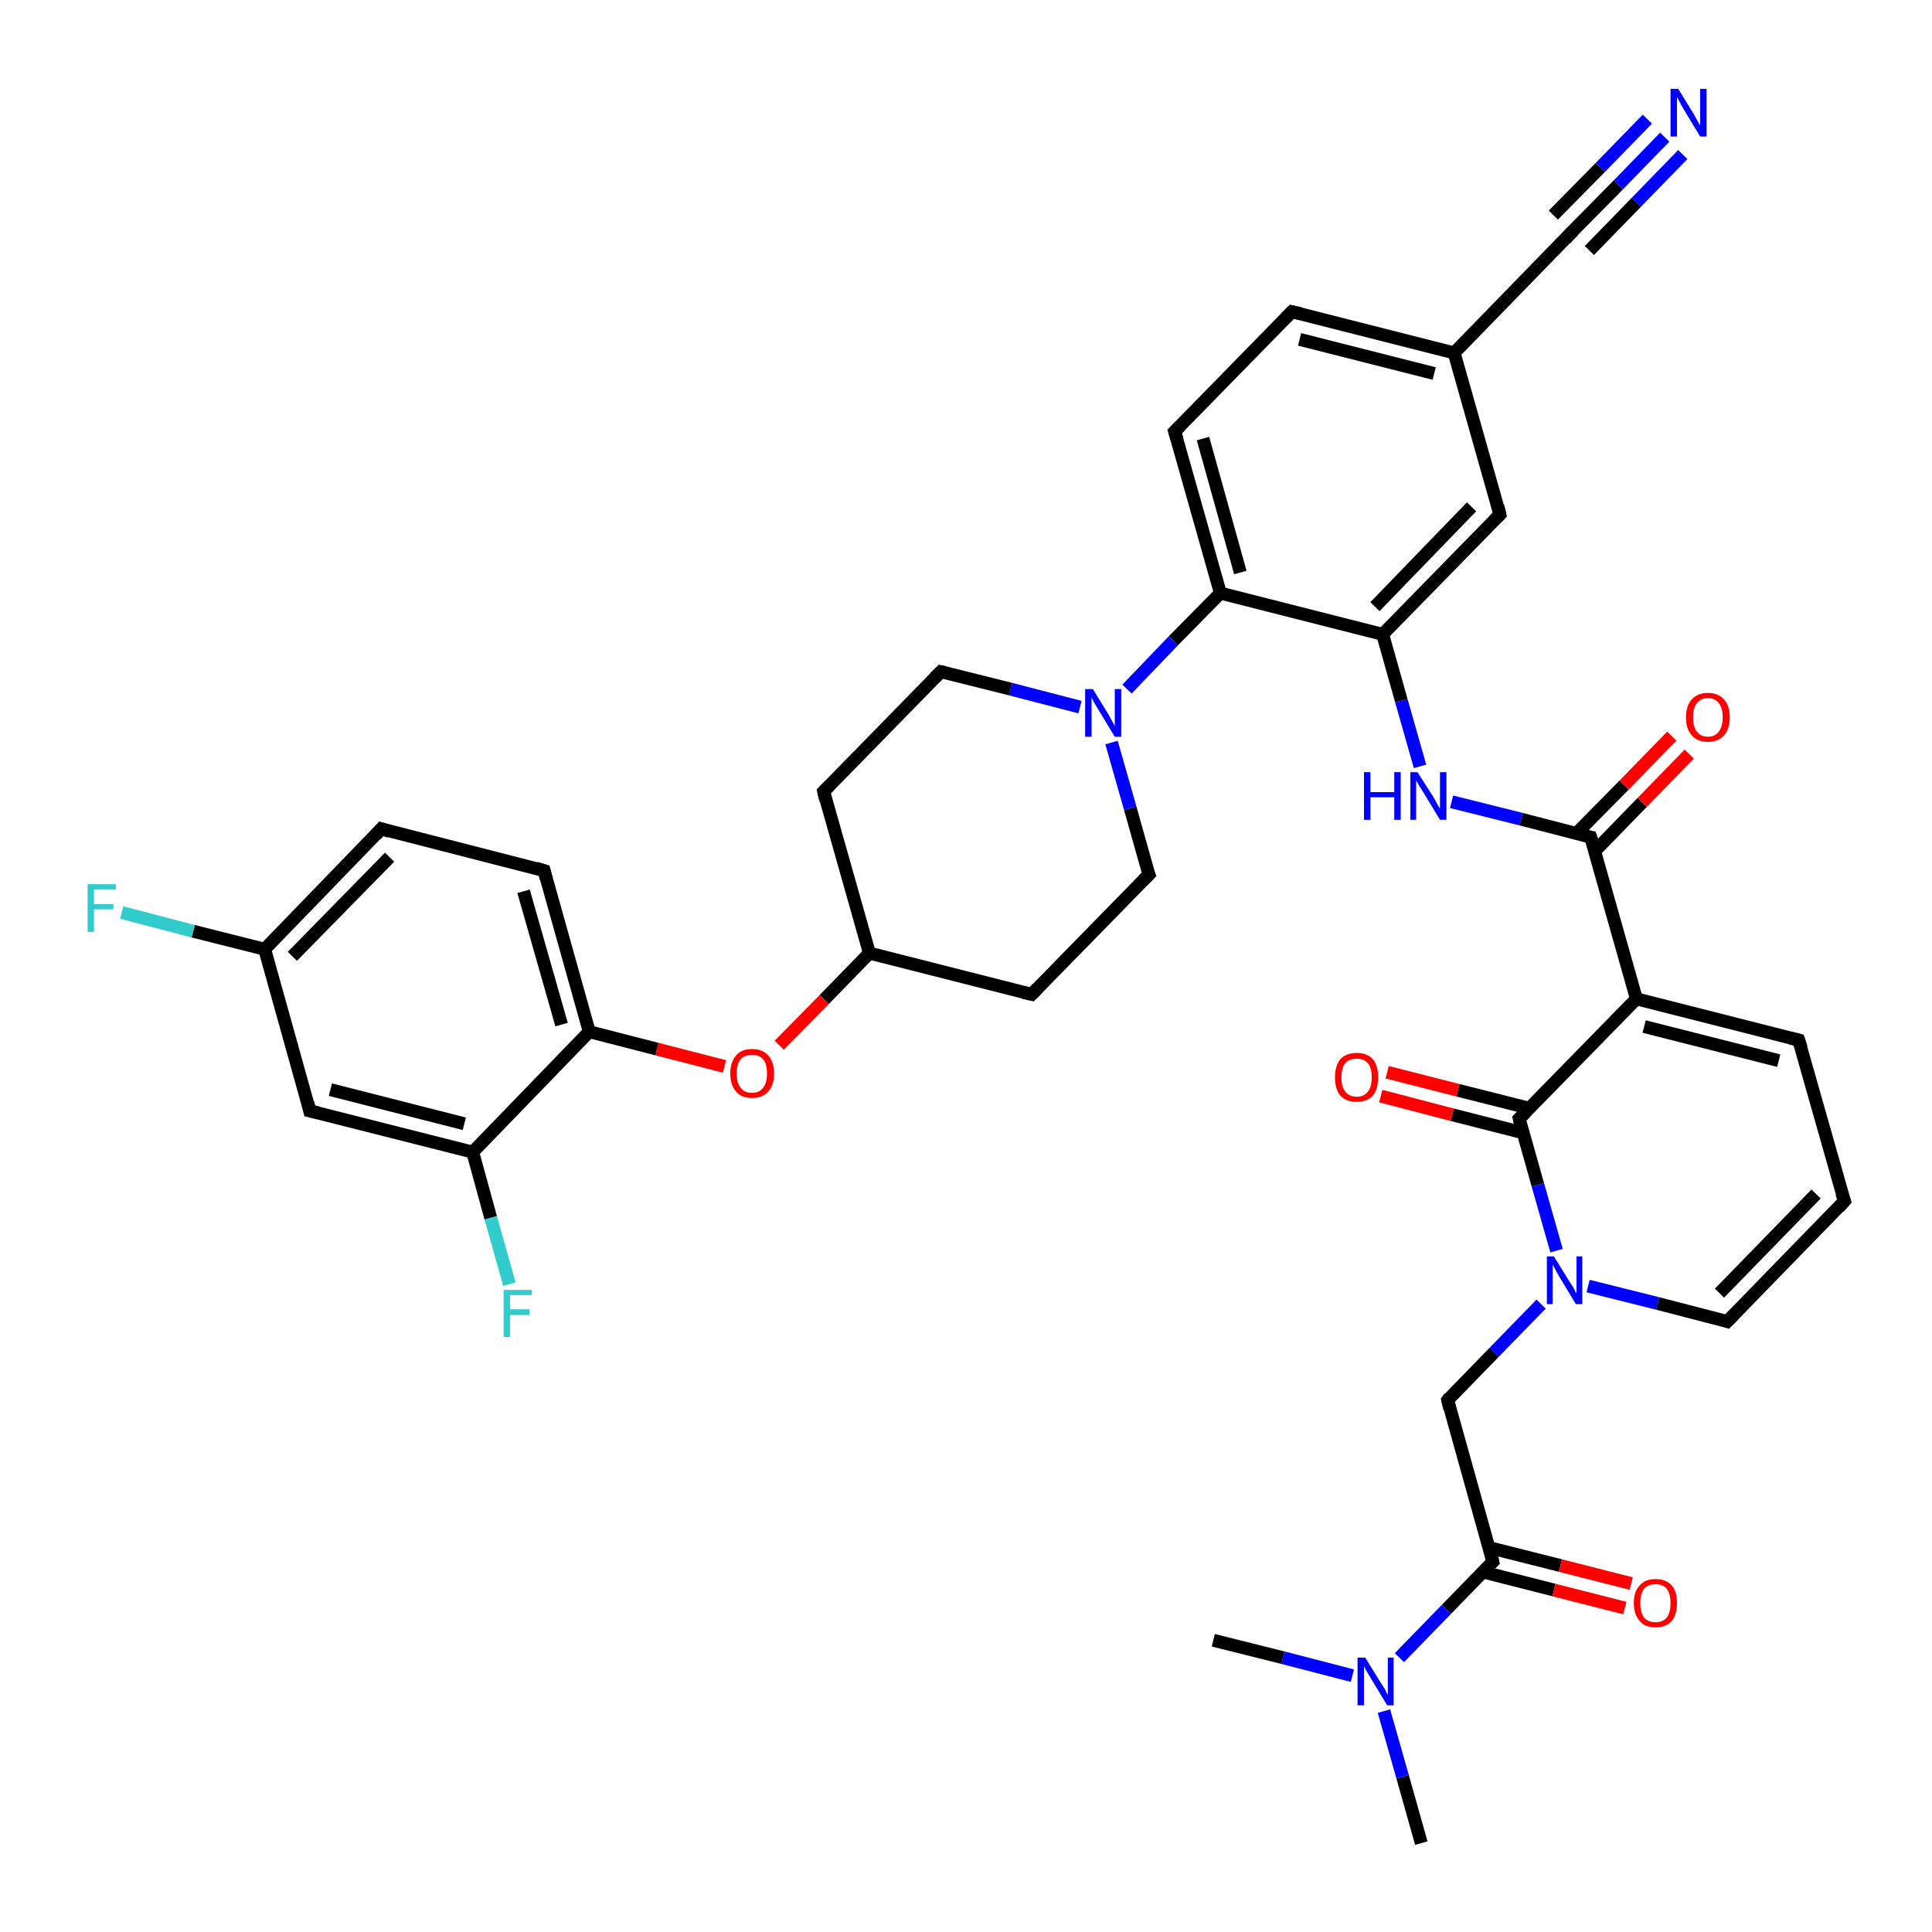 <?xml version='1.0' encoding='iso-8859-1'?>
<svg version='1.1' baseProfile='full'
              xmlns='http://www.w3.org/2000/svg'
                      xmlns:rdkit='http://www.rdkit.org/xml'
                      xmlns:xlink='http://www.w3.org/1999/xlink'
                  xml:space='preserve'
width='300px' height='300px' viewBox='0 0 300 300'>
<!-- END OF HEADER -->
<rect style='opacity:1.0;fill:#FFFFFF;stroke:none' width='300.0' height='300.0' x='0.0' y='0.0'> </rect>
<path class='bond-0 atom-0 atom-1' d='M 220.7,286.2 L 217.8,275.9' style='fill:none;fill-rule:evenodd;stroke:#000000;stroke-width:2.0px;stroke-linecap:butt;stroke-linejoin:miter;stroke-opacity:1' />
<path class='bond-0 atom-0 atom-1' d='M 217.8,275.9 L 214.9,265.7' style='fill:none;fill-rule:evenodd;stroke:#0000FF;stroke-width:2.0px;stroke-linecap:butt;stroke-linejoin:miter;stroke-opacity:1' />
<path class='bond-1 atom-1 atom-2' d='M 210.0,260.2 L 199.2,257.4' style='fill:none;fill-rule:evenodd;stroke:#0000FF;stroke-width:2.0px;stroke-linecap:butt;stroke-linejoin:miter;stroke-opacity:1' />
<path class='bond-1 atom-1 atom-2' d='M 199.2,257.4 L 188.4,254.7' style='fill:none;fill-rule:evenodd;stroke:#000000;stroke-width:2.0px;stroke-linecap:butt;stroke-linejoin:miter;stroke-opacity:1' />
<path class='bond-2 atom-1 atom-3' d='M 217.3,257.4 L 224.6,249.9' style='fill:none;fill-rule:evenodd;stroke:#0000FF;stroke-width:2.0px;stroke-linecap:butt;stroke-linejoin:miter;stroke-opacity:1' />
<path class='bond-2 atom-1 atom-3' d='M 224.6,249.9 L 231.8,242.5' style='fill:none;fill-rule:evenodd;stroke:#000000;stroke-width:2.0px;stroke-linecap:butt;stroke-linejoin:miter;stroke-opacity:1' />
<path class='bond-3 atom-3 atom-4' d='M 230.3,244.1 L 241.3,246.9' style='fill:none;fill-rule:evenodd;stroke:#000000;stroke-width:2.0px;stroke-linecap:butt;stroke-linejoin:miter;stroke-opacity:1' />
<path class='bond-3 atom-3 atom-4' d='M 241.3,246.9 L 252.3,249.7' style='fill:none;fill-rule:evenodd;stroke:#FF0000;stroke-width:2.0px;stroke-linecap:butt;stroke-linejoin:miter;stroke-opacity:1' />
<path class='bond-3 atom-3 atom-4' d='M 231.2,240.3 L 242.3,243.1' style='fill:none;fill-rule:evenodd;stroke:#000000;stroke-width:2.0px;stroke-linecap:butt;stroke-linejoin:miter;stroke-opacity:1' />
<path class='bond-3 atom-3 atom-4' d='M 242.3,243.1 L 253.3,245.9' style='fill:none;fill-rule:evenodd;stroke:#FF0000;stroke-width:2.0px;stroke-linecap:butt;stroke-linejoin:miter;stroke-opacity:1' />
<path class='bond-4 atom-3 atom-5' d='M 231.8,242.5 L 224.8,217.4' style='fill:none;fill-rule:evenodd;stroke:#000000;stroke-width:2.0px;stroke-linecap:butt;stroke-linejoin:miter;stroke-opacity:1' />
<path class='bond-5 atom-5 atom-6' d='M 224.8,217.4 L 232.0,210.0' style='fill:none;fill-rule:evenodd;stroke:#000000;stroke-width:2.0px;stroke-linecap:butt;stroke-linejoin:miter;stroke-opacity:1' />
<path class='bond-5 atom-5 atom-6' d='M 232.0,210.0 L 239.3,202.5' style='fill:none;fill-rule:evenodd;stroke:#0000FF;stroke-width:2.0px;stroke-linecap:butt;stroke-linejoin:miter;stroke-opacity:1' />
<path class='bond-6 atom-6 atom-7' d='M 246.6,199.7 L 257.4,202.4' style='fill:none;fill-rule:evenodd;stroke:#0000FF;stroke-width:2.0px;stroke-linecap:butt;stroke-linejoin:miter;stroke-opacity:1' />
<path class='bond-6 atom-6 atom-7' d='M 257.4,202.4 L 268.2,205.2' style='fill:none;fill-rule:evenodd;stroke:#000000;stroke-width:2.0px;stroke-linecap:butt;stroke-linejoin:miter;stroke-opacity:1' />
<path class='bond-7 atom-7 atom-8' d='M 268.2,205.2 L 286.4,186.5' style='fill:none;fill-rule:evenodd;stroke:#000000;stroke-width:2.0px;stroke-linecap:butt;stroke-linejoin:miter;stroke-opacity:1' />
<path class='bond-7 atom-7 atom-8' d='M 267.0,200.8 L 282.0,185.4' style='fill:none;fill-rule:evenodd;stroke:#000000;stroke-width:2.0px;stroke-linecap:butt;stroke-linejoin:miter;stroke-opacity:1' />
<path class='bond-8 atom-8 atom-9' d='M 286.4,186.5 L 279.3,161.5' style='fill:none;fill-rule:evenodd;stroke:#000000;stroke-width:2.0px;stroke-linecap:butt;stroke-linejoin:miter;stroke-opacity:1' />
<path class='bond-9 atom-9 atom-10' d='M 279.3,161.5 L 254.1,155.1' style='fill:none;fill-rule:evenodd;stroke:#000000;stroke-width:2.0px;stroke-linecap:butt;stroke-linejoin:miter;stroke-opacity:1' />
<path class='bond-9 atom-9 atom-10' d='M 276.2,164.7 L 255.3,159.4' style='fill:none;fill-rule:evenodd;stroke:#000000;stroke-width:2.0px;stroke-linecap:butt;stroke-linejoin:miter;stroke-opacity:1' />
<path class='bond-10 atom-10 atom-11' d='M 254.1,155.1 L 247.0,130.0' style='fill:none;fill-rule:evenodd;stroke:#000000;stroke-width:2.0px;stroke-linecap:butt;stroke-linejoin:miter;stroke-opacity:1' />
<path class='bond-11 atom-11 atom-12' d='M 247.6,132.2 L 255.0,124.6' style='fill:none;fill-rule:evenodd;stroke:#000000;stroke-width:2.0px;stroke-linecap:butt;stroke-linejoin:miter;stroke-opacity:1' />
<path class='bond-11 atom-11 atom-12' d='M 255.0,124.6 L 262.3,117.1' style='fill:none;fill-rule:evenodd;stroke:#FF0000;stroke-width:2.0px;stroke-linecap:butt;stroke-linejoin:miter;stroke-opacity:1' />
<path class='bond-11 atom-11 atom-12' d='M 244.8,129.4 L 252.2,121.9' style='fill:none;fill-rule:evenodd;stroke:#000000;stroke-width:2.0px;stroke-linecap:butt;stroke-linejoin:miter;stroke-opacity:1' />
<path class='bond-11 atom-11 atom-12' d='M 252.2,121.9 L 259.6,114.3' style='fill:none;fill-rule:evenodd;stroke:#FF0000;stroke-width:2.0px;stroke-linecap:butt;stroke-linejoin:miter;stroke-opacity:1' />
<path class='bond-12 atom-11 atom-13' d='M 247.0,130.0 L 236.2,127.2' style='fill:none;fill-rule:evenodd;stroke:#000000;stroke-width:2.0px;stroke-linecap:butt;stroke-linejoin:miter;stroke-opacity:1' />
<path class='bond-12 atom-11 atom-13' d='M 236.2,127.2 L 225.4,124.5' style='fill:none;fill-rule:evenodd;stroke:#0000FF;stroke-width:2.0px;stroke-linecap:butt;stroke-linejoin:miter;stroke-opacity:1' />
<path class='bond-13 atom-13 atom-14' d='M 220.5,119.0 L 217.6,108.8' style='fill:none;fill-rule:evenodd;stroke:#0000FF;stroke-width:2.0px;stroke-linecap:butt;stroke-linejoin:miter;stroke-opacity:1' />
<path class='bond-13 atom-13 atom-14' d='M 217.6,108.8 L 214.7,98.5' style='fill:none;fill-rule:evenodd;stroke:#000000;stroke-width:2.0px;stroke-linecap:butt;stroke-linejoin:miter;stroke-opacity:1' />
<path class='bond-14 atom-14 atom-15' d='M 214.7,98.5 L 232.9,79.9' style='fill:none;fill-rule:evenodd;stroke:#000000;stroke-width:2.0px;stroke-linecap:butt;stroke-linejoin:miter;stroke-opacity:1' />
<path class='bond-14 atom-14 atom-15' d='M 213.5,94.2 L 228.5,78.7' style='fill:none;fill-rule:evenodd;stroke:#000000;stroke-width:2.0px;stroke-linecap:butt;stroke-linejoin:miter;stroke-opacity:1' />
<path class='bond-15 atom-15 atom-16' d='M 232.9,79.9 L 225.8,54.8' style='fill:none;fill-rule:evenodd;stroke:#000000;stroke-width:2.0px;stroke-linecap:butt;stroke-linejoin:miter;stroke-opacity:1' />
<path class='bond-16 atom-16 atom-17' d='M 225.8,54.8 L 244.0,36.1' style='fill:none;fill-rule:evenodd;stroke:#000000;stroke-width:2.0px;stroke-linecap:butt;stroke-linejoin:miter;stroke-opacity:1' />
<path class='bond-17 atom-17 atom-18' d='M 244.0,36.1 L 251.3,28.7' style='fill:none;fill-rule:evenodd;stroke:#000000;stroke-width:2.0px;stroke-linecap:butt;stroke-linejoin:miter;stroke-opacity:1' />
<path class='bond-17 atom-17 atom-18' d='M 251.3,28.7 L 258.5,21.3' style='fill:none;fill-rule:evenodd;stroke:#0000FF;stroke-width:2.0px;stroke-linecap:butt;stroke-linejoin:miter;stroke-opacity:1' />
<path class='bond-17 atom-17 atom-18' d='M 241.2,33.4 L 248.5,26.0' style='fill:none;fill-rule:evenodd;stroke:#000000;stroke-width:2.0px;stroke-linecap:butt;stroke-linejoin:miter;stroke-opacity:1' />
<path class='bond-17 atom-17 atom-18' d='M 248.5,26.0 L 255.8,18.5' style='fill:none;fill-rule:evenodd;stroke:#0000FF;stroke-width:2.0px;stroke-linecap:butt;stroke-linejoin:miter;stroke-opacity:1' />
<path class='bond-17 atom-17 atom-18' d='M 246.8,38.9 L 254.1,31.4' style='fill:none;fill-rule:evenodd;stroke:#000000;stroke-width:2.0px;stroke-linecap:butt;stroke-linejoin:miter;stroke-opacity:1' />
<path class='bond-17 atom-17 atom-18' d='M 254.1,31.4 L 261.3,24.0' style='fill:none;fill-rule:evenodd;stroke:#0000FF;stroke-width:2.0px;stroke-linecap:butt;stroke-linejoin:miter;stroke-opacity:1' />
<path class='bond-18 atom-16 atom-19' d='M 225.8,54.8 L 200.6,48.4' style='fill:none;fill-rule:evenodd;stroke:#000000;stroke-width:2.0px;stroke-linecap:butt;stroke-linejoin:miter;stroke-opacity:1' />
<path class='bond-18 atom-16 atom-19' d='M 222.7,58.0 L 201.8,52.7' style='fill:none;fill-rule:evenodd;stroke:#000000;stroke-width:2.0px;stroke-linecap:butt;stroke-linejoin:miter;stroke-opacity:1' />
<path class='bond-19 atom-19 atom-20' d='M 200.6,48.4 L 182.4,67.0' style='fill:none;fill-rule:evenodd;stroke:#000000;stroke-width:2.0px;stroke-linecap:butt;stroke-linejoin:miter;stroke-opacity:1' />
<path class='bond-20 atom-20 atom-21' d='M 182.4,67.0 L 189.5,92.1' style='fill:none;fill-rule:evenodd;stroke:#000000;stroke-width:2.0px;stroke-linecap:butt;stroke-linejoin:miter;stroke-opacity:1' />
<path class='bond-20 atom-20 atom-21' d='M 186.8,68.1 L 192.6,88.9' style='fill:none;fill-rule:evenodd;stroke:#000000;stroke-width:2.0px;stroke-linecap:butt;stroke-linejoin:miter;stroke-opacity:1' />
<path class='bond-21 atom-21 atom-22' d='M 189.5,92.1 L 182.2,99.5' style='fill:none;fill-rule:evenodd;stroke:#000000;stroke-width:2.0px;stroke-linecap:butt;stroke-linejoin:miter;stroke-opacity:1' />
<path class='bond-21 atom-21 atom-22' d='M 182.2,99.5 L 175.0,107.0' style='fill:none;fill-rule:evenodd;stroke:#0000FF;stroke-width:2.0px;stroke-linecap:butt;stroke-linejoin:miter;stroke-opacity:1' />
<path class='bond-22 atom-22 atom-23' d='M 167.7,109.8 L 156.9,107.0' style='fill:none;fill-rule:evenodd;stroke:#0000FF;stroke-width:2.0px;stroke-linecap:butt;stroke-linejoin:miter;stroke-opacity:1' />
<path class='bond-22 atom-22 atom-23' d='M 156.9,107.0 L 146.1,104.3' style='fill:none;fill-rule:evenodd;stroke:#000000;stroke-width:2.0px;stroke-linecap:butt;stroke-linejoin:miter;stroke-opacity:1' />
<path class='bond-23 atom-23 atom-24' d='M 146.1,104.3 L 127.9,122.9' style='fill:none;fill-rule:evenodd;stroke:#000000;stroke-width:2.0px;stroke-linecap:butt;stroke-linejoin:miter;stroke-opacity:1' />
<path class='bond-24 atom-24 atom-25' d='M 127.9,122.9 L 135.0,148.0' style='fill:none;fill-rule:evenodd;stroke:#000000;stroke-width:2.0px;stroke-linecap:butt;stroke-linejoin:miter;stroke-opacity:1' />
<path class='bond-25 atom-25 atom-26' d='M 135.0,148.0 L 128.0,155.2' style='fill:none;fill-rule:evenodd;stroke:#000000;stroke-width:2.0px;stroke-linecap:butt;stroke-linejoin:miter;stroke-opacity:1' />
<path class='bond-25 atom-25 atom-26' d='M 128.0,155.2 L 121.0,162.3' style='fill:none;fill-rule:evenodd;stroke:#FF0000;stroke-width:2.0px;stroke-linecap:butt;stroke-linejoin:miter;stroke-opacity:1' />
<path class='bond-26 atom-26 atom-27' d='M 112.5,165.6 L 102.0,162.9' style='fill:none;fill-rule:evenodd;stroke:#FF0000;stroke-width:2.0px;stroke-linecap:butt;stroke-linejoin:miter;stroke-opacity:1' />
<path class='bond-26 atom-26 atom-27' d='M 102.0,162.9 L 91.5,160.2' style='fill:none;fill-rule:evenodd;stroke:#000000;stroke-width:2.0px;stroke-linecap:butt;stroke-linejoin:miter;stroke-opacity:1' />
<path class='bond-27 atom-27 atom-28' d='M 91.5,160.2 L 84.5,135.2' style='fill:none;fill-rule:evenodd;stroke:#000000;stroke-width:2.0px;stroke-linecap:butt;stroke-linejoin:miter;stroke-opacity:1' />
<path class='bond-27 atom-27 atom-28' d='M 87.2,159.1 L 81.3,138.4' style='fill:none;fill-rule:evenodd;stroke:#000000;stroke-width:2.0px;stroke-linecap:butt;stroke-linejoin:miter;stroke-opacity:1' />
<path class='bond-28 atom-28 atom-29' d='M 84.5,135.2 L 59.2,128.7' style='fill:none;fill-rule:evenodd;stroke:#000000;stroke-width:2.0px;stroke-linecap:butt;stroke-linejoin:miter;stroke-opacity:1' />
<path class='bond-29 atom-29 atom-30' d='M 59.2,128.7 L 41.1,147.4' style='fill:none;fill-rule:evenodd;stroke:#000000;stroke-width:2.0px;stroke-linecap:butt;stroke-linejoin:miter;stroke-opacity:1' />
<path class='bond-29 atom-29 atom-30' d='M 60.5,133.1 L 45.4,148.5' style='fill:none;fill-rule:evenodd;stroke:#000000;stroke-width:2.0px;stroke-linecap:butt;stroke-linejoin:miter;stroke-opacity:1' />
<path class='bond-30 atom-30 atom-31' d='M 41.1,147.4 L 30.0,144.6' style='fill:none;fill-rule:evenodd;stroke:#000000;stroke-width:2.0px;stroke-linecap:butt;stroke-linejoin:miter;stroke-opacity:1' />
<path class='bond-30 atom-30 atom-31' d='M 30.0,144.6 L 18.9,141.7' style='fill:none;fill-rule:evenodd;stroke:#33CCCC;stroke-width:2.0px;stroke-linecap:butt;stroke-linejoin:miter;stroke-opacity:1' />
<path class='bond-31 atom-30 atom-32' d='M 41.1,147.4 L 48.1,172.5' style='fill:none;fill-rule:evenodd;stroke:#000000;stroke-width:2.0px;stroke-linecap:butt;stroke-linejoin:miter;stroke-opacity:1' />
<path class='bond-32 atom-32 atom-33' d='M 48.1,172.5 L 73.4,178.9' style='fill:none;fill-rule:evenodd;stroke:#000000;stroke-width:2.0px;stroke-linecap:butt;stroke-linejoin:miter;stroke-opacity:1' />
<path class='bond-32 atom-32 atom-33' d='M 51.3,169.2 L 72.1,174.5' style='fill:none;fill-rule:evenodd;stroke:#000000;stroke-width:2.0px;stroke-linecap:butt;stroke-linejoin:miter;stroke-opacity:1' />
<path class='bond-33 atom-33 atom-34' d='M 73.4,178.9 L 76.2,189.1' style='fill:none;fill-rule:evenodd;stroke:#000000;stroke-width:2.0px;stroke-linecap:butt;stroke-linejoin:miter;stroke-opacity:1' />
<path class='bond-33 atom-33 atom-34' d='M 76.2,189.1 L 79.1,199.4' style='fill:none;fill-rule:evenodd;stroke:#33CCCC;stroke-width:2.0px;stroke-linecap:butt;stroke-linejoin:miter;stroke-opacity:1' />
<path class='bond-34 atom-25 atom-35' d='M 135.0,148.0 L 160.2,154.4' style='fill:none;fill-rule:evenodd;stroke:#000000;stroke-width:2.0px;stroke-linecap:butt;stroke-linejoin:miter;stroke-opacity:1' />
<path class='bond-35 atom-35 atom-36' d='M 160.2,154.4 L 178.4,135.8' style='fill:none;fill-rule:evenodd;stroke:#000000;stroke-width:2.0px;stroke-linecap:butt;stroke-linejoin:miter;stroke-opacity:1' />
<path class='bond-36 atom-10 atom-37' d='M 254.1,155.1 L 235.9,173.7' style='fill:none;fill-rule:evenodd;stroke:#000000;stroke-width:2.0px;stroke-linecap:butt;stroke-linejoin:miter;stroke-opacity:1' />
<path class='bond-37 atom-37 atom-38' d='M 237.5,172.1 L 226.4,169.3' style='fill:none;fill-rule:evenodd;stroke:#000000;stroke-width:2.0px;stroke-linecap:butt;stroke-linejoin:miter;stroke-opacity:1' />
<path class='bond-37 atom-37 atom-38' d='M 226.4,169.3 L 215.4,166.5' style='fill:none;fill-rule:evenodd;stroke:#FF0000;stroke-width:2.0px;stroke-linecap:butt;stroke-linejoin:miter;stroke-opacity:1' />
<path class='bond-37 atom-37 atom-38' d='M 236.5,175.9 L 225.5,173.1' style='fill:none;fill-rule:evenodd;stroke:#000000;stroke-width:2.0px;stroke-linecap:butt;stroke-linejoin:miter;stroke-opacity:1' />
<path class='bond-37 atom-37 atom-38' d='M 225.5,173.1 L 214.4,170.2' style='fill:none;fill-rule:evenodd;stroke:#FF0000;stroke-width:2.0px;stroke-linecap:butt;stroke-linejoin:miter;stroke-opacity:1' />
<path class='bond-38 atom-37 atom-6' d='M 235.9,173.7 L 238.8,184.0' style='fill:none;fill-rule:evenodd;stroke:#000000;stroke-width:2.0px;stroke-linecap:butt;stroke-linejoin:miter;stroke-opacity:1' />
<path class='bond-38 atom-37 atom-6' d='M 238.8,184.0 L 241.7,194.2' style='fill:none;fill-rule:evenodd;stroke:#0000FF;stroke-width:2.0px;stroke-linecap:butt;stroke-linejoin:miter;stroke-opacity:1' />
<path class='bond-39 atom-21 atom-14' d='M 189.5,92.1 L 214.7,98.5' style='fill:none;fill-rule:evenodd;stroke:#000000;stroke-width:2.0px;stroke-linecap:butt;stroke-linejoin:miter;stroke-opacity:1' />
<path class='bond-40 atom-36 atom-22' d='M 178.4,135.8 L 175.5,125.5' style='fill:none;fill-rule:evenodd;stroke:#000000;stroke-width:2.0px;stroke-linecap:butt;stroke-linejoin:miter;stroke-opacity:1' />
<path class='bond-40 atom-36 atom-22' d='M 175.5,125.5 L 172.6,115.3' style='fill:none;fill-rule:evenodd;stroke:#0000FF;stroke-width:2.0px;stroke-linecap:butt;stroke-linejoin:miter;stroke-opacity:1' />
<path class='bond-41 atom-33 atom-27' d='M 73.4,178.9 L 91.5,160.2' style='fill:none;fill-rule:evenodd;stroke:#000000;stroke-width:2.0px;stroke-linecap:butt;stroke-linejoin:miter;stroke-opacity:1' />
<path d='M 231.5,242.8 L 231.8,242.5 L 231.5,241.2' style='fill:none;stroke:#000000;stroke-width:2.0px;stroke-linecap:butt;stroke-linejoin:miter;stroke-opacity:1;' />
<path d='M 225.1,218.7 L 224.8,217.4 L 225.1,217.0' style='fill:none;stroke:#000000;stroke-width:2.0px;stroke-linecap:butt;stroke-linejoin:miter;stroke-opacity:1;' />
<path d='M 267.6,205.0 L 268.2,205.2 L 269.1,204.3' style='fill:none;stroke:#000000;stroke-width:2.0px;stroke-linecap:butt;stroke-linejoin:miter;stroke-opacity:1;' />
<path d='M 285.5,187.5 L 286.4,186.5 L 286.0,185.3' style='fill:none;stroke:#000000;stroke-width:2.0px;stroke-linecap:butt;stroke-linejoin:miter;stroke-opacity:1;' />
<path d='M 279.7,162.7 L 279.3,161.5 L 278.0,161.2' style='fill:none;stroke:#000000;stroke-width:2.0px;stroke-linecap:butt;stroke-linejoin:miter;stroke-opacity:1;' />
<path d='M 247.4,131.2 L 247.0,130.0 L 246.5,129.9' style='fill:none;stroke:#000000;stroke-width:2.0px;stroke-linecap:butt;stroke-linejoin:miter;stroke-opacity:1;' />
<path d='M 232.0,80.8 L 232.9,79.9 L 232.6,78.6' style='fill:none;stroke:#000000;stroke-width:2.0px;stroke-linecap:butt;stroke-linejoin:miter;stroke-opacity:1;' />
<path d='M 243.1,37.1 L 244.0,36.1 L 244.4,35.8' style='fill:none;stroke:#000000;stroke-width:2.0px;stroke-linecap:butt;stroke-linejoin:miter;stroke-opacity:1;' />
<path d='M 201.9,48.7 L 200.6,48.4 L 199.7,49.3' style='fill:none;stroke:#000000;stroke-width:2.0px;stroke-linecap:butt;stroke-linejoin:miter;stroke-opacity:1;' />
<path d='M 183.3,66.1 L 182.4,67.0 L 182.8,68.3' style='fill:none;stroke:#000000;stroke-width:2.0px;stroke-linecap:butt;stroke-linejoin:miter;stroke-opacity:1;' />
<path d='M 146.6,104.4 L 146.1,104.3 L 145.2,105.2' style='fill:none;stroke:#000000;stroke-width:2.0px;stroke-linecap:butt;stroke-linejoin:miter;stroke-opacity:1;' />
<path d='M 128.8,122.0 L 127.9,122.9 L 128.2,124.2' style='fill:none;stroke:#000000;stroke-width:2.0px;stroke-linecap:butt;stroke-linejoin:miter;stroke-opacity:1;' />
<path d='M 84.8,136.4 L 84.5,135.2 L 83.2,134.8' style='fill:none;stroke:#000000;stroke-width:2.0px;stroke-linecap:butt;stroke-linejoin:miter;stroke-opacity:1;' />
<path d='M 60.5,129.1 L 59.2,128.7 L 58.3,129.7' style='fill:none;stroke:#000000;stroke-width:2.0px;stroke-linecap:butt;stroke-linejoin:miter;stroke-opacity:1;' />
<path d='M 47.8,171.2 L 48.1,172.5 L 49.4,172.8' style='fill:none;stroke:#000000;stroke-width:2.0px;stroke-linecap:butt;stroke-linejoin:miter;stroke-opacity:1;' />
<path d='M 158.9,154.1 L 160.2,154.4 L 161.1,153.5' style='fill:none;stroke:#000000;stroke-width:2.0px;stroke-linecap:butt;stroke-linejoin:miter;stroke-opacity:1;' />
<path d='M 177.5,136.7 L 178.4,135.8 L 178.2,135.3' style='fill:none;stroke:#000000;stroke-width:2.0px;stroke-linecap:butt;stroke-linejoin:miter;stroke-opacity:1;' />
<path d='M 236.8,172.8 L 235.9,173.7 L 236.0,174.2' style='fill:none;stroke:#000000;stroke-width:2.0px;stroke-linecap:butt;stroke-linejoin:miter;stroke-opacity:1;' />
<path class='atom-1' d='M 212.0 257.4
L 214.4 261.3
Q 214.7 261.7, 215.1 262.4
Q 215.4 263.1, 215.5 263.2
L 215.5 257.4
L 216.4 257.4
L 216.4 264.8
L 215.4 264.8
L 212.8 260.5
Q 212.5 260.0, 212.2 259.5
Q 211.9 258.9, 211.8 258.7
L 211.8 264.8
L 210.8 264.8
L 210.8 257.4
L 212.0 257.4
' fill='#0000FF'/>
<path class='atom-4' d='M 253.7 248.9
Q 253.7 247.1, 254.6 246.2
Q 255.4 245.2, 257.1 245.2
Q 258.7 245.2, 259.6 246.2
Q 260.4 247.1, 260.4 248.9
Q 260.4 250.7, 259.6 251.7
Q 258.7 252.7, 257.1 252.7
Q 255.4 252.7, 254.6 251.7
Q 253.7 250.7, 253.7 248.9
M 257.1 251.9
Q 258.2 251.9, 258.8 251.2
Q 259.4 250.4, 259.4 248.9
Q 259.4 247.5, 258.8 246.7
Q 258.2 246.0, 257.1 246.0
Q 255.9 246.0, 255.3 246.7
Q 254.7 247.5, 254.7 248.9
Q 254.7 250.4, 255.3 251.2
Q 255.9 251.9, 257.1 251.9
' fill='#FF0000'/>
<path class='atom-6' d='M 241.3 195.1
L 243.7 199.0
Q 244.0 199.4, 244.4 200.1
Q 244.7 200.8, 244.8 200.8
L 244.8 195.1
L 245.7 195.1
L 245.7 202.5
L 244.7 202.5
L 242.1 198.2
Q 241.8 197.7, 241.5 197.1
Q 241.2 196.5, 241.1 196.4
L 241.1 202.5
L 240.2 202.5
L 240.2 195.1
L 241.3 195.1
' fill='#0000FF'/>
<path class='atom-12' d='M 261.8 111.4
Q 261.8 109.6, 262.7 108.6
Q 263.6 107.6, 265.2 107.6
Q 266.8 107.6, 267.7 108.6
Q 268.6 109.6, 268.6 111.4
Q 268.6 113.2, 267.7 114.2
Q 266.8 115.2, 265.2 115.2
Q 263.6 115.2, 262.7 114.2
Q 261.8 113.2, 261.8 111.4
M 265.2 114.4
Q 266.3 114.4, 266.9 113.6
Q 267.5 112.8, 267.5 111.4
Q 267.5 109.9, 266.9 109.2
Q 266.3 108.4, 265.2 108.4
Q 264.1 108.4, 263.5 109.2
Q 262.9 109.9, 262.9 111.4
Q 262.9 112.9, 263.5 113.6
Q 264.1 114.4, 265.2 114.4
' fill='#FF0000'/>
<path class='atom-13' d='M 211.8 119.9
L 212.8 119.9
L 212.8 123.0
L 216.5 123.0
L 216.5 119.9
L 217.5 119.9
L 217.5 127.3
L 216.5 127.3
L 216.5 123.8
L 212.8 123.8
L 212.8 127.3
L 211.8 127.3
L 211.8 119.9
' fill='#0000FF'/>
<path class='atom-13' d='M 220.1 119.9
L 222.6 123.8
Q 222.8 124.2, 223.2 124.9
Q 223.6 125.6, 223.6 125.6
L 223.6 119.9
L 224.6 119.9
L 224.6 127.3
L 223.6 127.3
L 221.0 123.0
Q 220.7 122.5, 220.3 121.9
Q 220.0 121.3, 219.9 121.2
L 219.9 127.3
L 219.0 127.3
L 219.0 119.9
L 220.1 119.9
' fill='#0000FF'/>
<path class='atom-18' d='M 260.6 13.8
L 263.0 17.7
Q 263.2 18.1, 263.6 18.8
Q 264.0 19.5, 264.0 19.5
L 264.0 13.8
L 265.0 13.8
L 265.0 21.2
L 264.0 21.2
L 261.4 16.9
Q 261.1 16.4, 260.8 15.8
Q 260.5 15.3, 260.4 15.1
L 260.4 21.2
L 259.4 21.2
L 259.4 13.8
L 260.6 13.8
' fill='#0000FF'/>
<path class='atom-22' d='M 169.7 107.0
L 172.1 110.9
Q 172.3 111.3, 172.7 112.0
Q 173.1 112.7, 173.1 112.8
L 173.1 107.0
L 174.1 107.0
L 174.1 114.4
L 173.1 114.4
L 170.5 110.1
Q 170.2 109.6, 169.9 109.1
Q 169.6 108.5, 169.5 108.3
L 169.5 114.4
L 168.5 114.4
L 168.5 107.0
L 169.7 107.0
' fill='#0000FF'/>
<path class='atom-26' d='M 113.4 166.7
Q 113.4 164.9, 114.3 163.9
Q 115.1 162.9, 116.8 162.9
Q 118.4 162.9, 119.3 163.9
Q 120.2 164.9, 120.2 166.7
Q 120.2 168.5, 119.3 169.5
Q 118.4 170.5, 116.8 170.5
Q 115.1 170.5, 114.3 169.5
Q 113.4 168.5, 113.4 166.7
M 116.8 169.7
Q 117.9 169.7, 118.5 168.9
Q 119.1 168.2, 119.1 166.7
Q 119.1 165.2, 118.5 164.5
Q 117.9 163.8, 116.8 163.8
Q 115.6 163.8, 115.0 164.5
Q 114.4 165.2, 114.4 166.7
Q 114.4 168.2, 115.0 168.9
Q 115.6 169.7, 116.8 169.7
' fill='#FF0000'/>
<path class='atom-31' d='M 13.6 137.3
L 18.0 137.3
L 18.0 138.1
L 14.6 138.1
L 14.6 140.4
L 17.6 140.4
L 17.6 141.2
L 14.6 141.2
L 14.6 144.7
L 13.6 144.7
L 13.6 137.3
' fill='#33CCCC'/>
<path class='atom-34' d='M 78.2 200.3
L 82.6 200.3
L 82.6 201.1
L 79.2 201.1
L 79.2 203.3
L 82.2 203.3
L 82.2 204.2
L 79.2 204.2
L 79.2 207.6
L 78.2 207.6
L 78.2 200.3
' fill='#33CCCC'/>
<path class='atom-38' d='M 207.3 167.3
Q 207.3 165.5, 208.1 164.5
Q 209.0 163.5, 210.7 163.5
Q 212.3 163.5, 213.2 164.5
Q 214.0 165.5, 214.0 167.3
Q 214.0 169.1, 213.2 170.1
Q 212.3 171.1, 210.7 171.1
Q 209.0 171.1, 208.1 170.1
Q 207.3 169.1, 207.3 167.3
M 210.7 170.3
Q 211.8 170.3, 212.4 169.5
Q 213.0 168.8, 213.0 167.3
Q 213.0 165.8, 212.4 165.1
Q 211.8 164.4, 210.7 164.4
Q 209.5 164.4, 208.9 165.1
Q 208.3 165.8, 208.3 167.3
Q 208.3 168.8, 208.9 169.5
Q 209.5 170.3, 210.7 170.3
' fill='#FF0000'/>
</svg>
